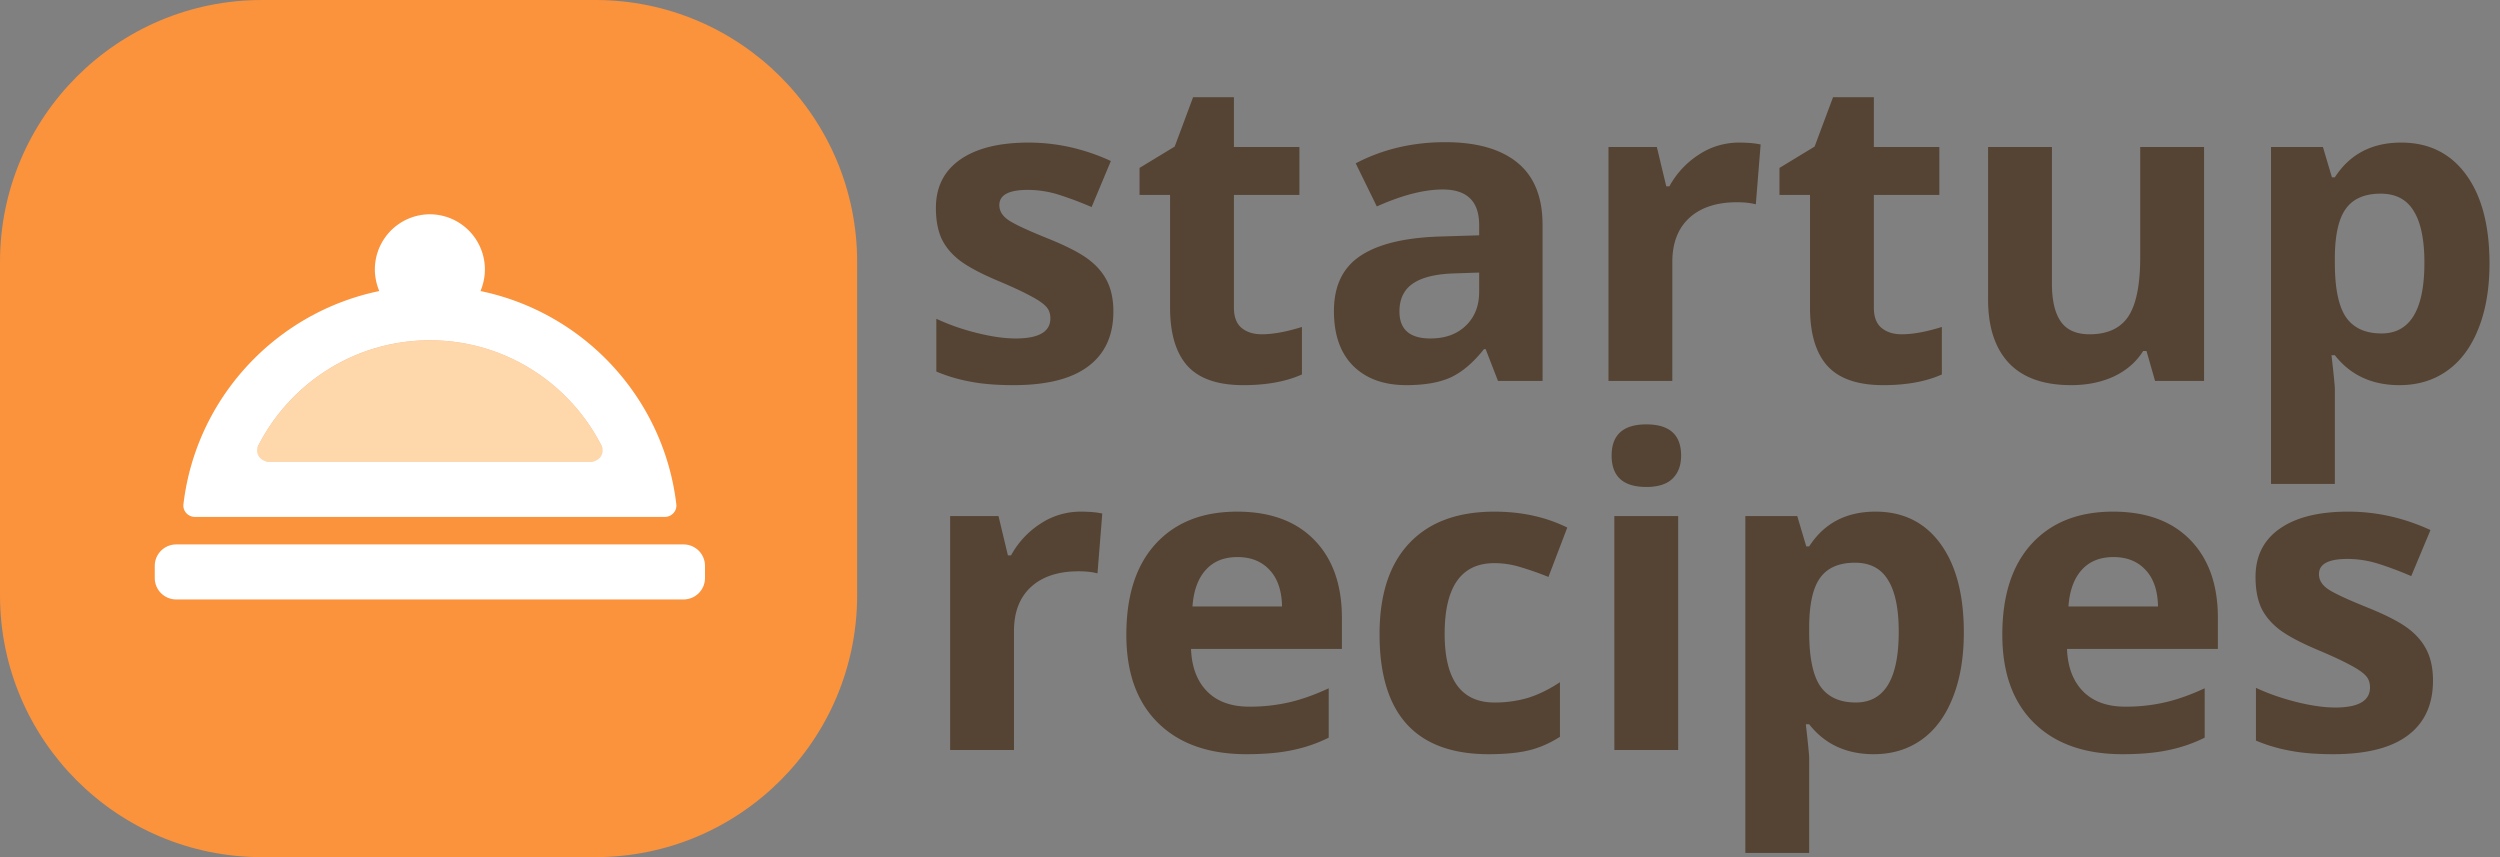 <svg width="210" height="72" fill="none" xmlns="http://www.w3.org/2000/svg"><rect width="100%" height="100%" fill="#808080" stroke="none"/><path d="M50 0H22C9.85 0 0 9.85 0 22v28c0 12.15 9.85 22 22 22h28c12.15 0 22-9.85 22-22V22C72 9.85 62.15 0 50 0z" fill="#FB923C"/><path d="M93.523 26.164c0 2.016-.703 3.55-2.109 4.605-1.395 1.055-3.486 1.583-6.275 1.583-1.43 0-2.649-.1-3.657-.3a13.463 13.463 0 01-2.83-.843v-4.43a18.71 18.71 0 003.358 1.178c1.254.316 2.355.475 3.304.475 1.946 0 2.918-.563 2.918-1.688 0-.422-.129-.762-.386-1.02-.258-.269-.703-.568-1.336-.896-.633-.34-1.477-.732-2.532-1.178-1.511-.632-2.624-1.218-3.34-1.757-.703-.54-1.218-1.155-1.546-1.846-.317-.703-.475-1.565-.475-2.584 0-1.746.674-3.094 2.022-4.043 1.359-.961 3.28-1.441 5.765-1.441 2.368 0 4.67.515 6.909 1.546l-1.618 3.868a29.732 29.732 0 00-2.76-1.038 8.664 8.664 0 00-2.619-.404c-1.582 0-2.373.428-2.373 1.283 0 .48.252.897.756 1.248.516.352 1.635.873 3.358 1.565 1.535.621 2.66 1.201 3.375 1.74.715.54 1.242 1.16 1.582 1.863.34.704.51 1.541.51 2.514zm12.463 1.916c.938 0 2.063-.205 3.375-.615v3.99c-1.336.598-2.976.897-4.922.897-2.144 0-3.709-.54-4.693-1.618-.973-1.09-1.459-2.718-1.459-4.886v-9.475h-2.566v-2.268l2.953-1.793 1.547-4.148h3.427v4.184h5.502v4.025h-5.502v9.475c0 .761.211 1.324.633 1.687.434.363 1.002.545 1.705.545zM125.832 32l-1.037-2.672h-.141c-.902 1.137-1.834 1.928-2.795 2.373-.949.434-2.191.65-3.726.65-1.887 0-3.375-.538-4.465-1.617-1.078-1.078-1.617-2.613-1.617-4.605 0-2.086.726-3.621 2.179-4.606 1.465-.996 3.668-1.546 6.61-1.652l3.41-.105v-.862c0-1.992-1.02-2.988-3.059-2.988-1.57 0-3.416.475-5.537 1.424l-1.775-3.621c2.262-1.184 4.769-1.776 7.523-1.776 2.637 0 4.659.575 6.065 1.723 1.406 1.149 2.109 2.895 2.109 5.238V32h-3.744zm-1.582-9.105l-2.074.07c-1.559.047-2.719.328-3.481.844-.761.515-1.142 1.3-1.142 2.355 0 1.512.867 2.268 2.601 2.268 1.242 0 2.233-.358 2.971-1.073.75-.715 1.125-1.664 1.125-2.847v-1.617zm21.832-10.916c.727 0 1.33.052 1.811.158l-.405 5.027c-.433-.117-.961-.176-1.582-.176-1.711 0-3.047.44-4.008 1.319-.949.879-1.423 2.109-1.423 3.691V32h-5.362V12.348h4.061l.791 3.304h.264a7.339 7.339 0 012.46-2.654 6.096 6.096 0 013.393-1.02zM159.74 28.08c.938 0 2.063-.205 3.375-.615v3.99c-1.336.598-2.976.897-4.922.897-2.144 0-3.709-.54-4.693-1.618-.973-1.09-1.459-2.718-1.459-4.886v-9.475h-2.566v-2.268l2.953-1.793 1.547-4.148h3.427v4.184h5.502v4.025h-5.502v9.475c0 .761.211 1.324.633 1.687.434.363 1.002.545 1.705.545zM181.027 32l-.72-2.514h-.282c-.574.914-1.388 1.623-2.443 2.127-1.055.492-2.256.739-3.603.739-2.309 0-4.049-.616-5.221-1.846-1.172-1.242-1.758-3.024-1.758-5.344V12.348h5.361v11.478c0 1.418.252 2.485.756 3.2.504.703 1.307 1.054 2.408 1.054 1.5 0 2.584-.498 3.252-1.494.668-1.008 1.002-2.672 1.002-4.992v-9.246h5.362V32h-4.114zm20.532.352c-2.309 0-4.12-.838-5.432-2.514h-.281c.187 1.64.281 2.59.281 2.847v7.963h-5.361v-28.3h4.359l.756 2.548h.246c1.254-1.945 3.111-2.918 5.572-2.918 2.321 0 4.137.897 5.449 2.69 1.313 1.793 1.969 4.283 1.969 7.47 0 2.098-.31 3.92-.931 5.467-.61 1.547-1.483 2.725-2.62 3.534-1.136.808-2.472 1.213-4.007 1.213zm-1.582-16.084c-1.325 0-2.291.41-2.901 1.23-.609.809-.926 2.15-.949 4.025v.58c0 2.11.311 3.622.932 4.536.632.914 1.629 1.37 2.988 1.37 2.402 0 3.603-1.98 3.603-5.94 0-1.934-.298-3.381-.896-4.342-.586-.973-1.512-1.46-2.777-1.46zM90.781 42.978c.727 0 1.33.053 1.81.159l-.403 5.027c-.434-.117-.961-.176-1.582-.176-1.712 0-3.047.44-4.008 1.319-.95.878-1.424 2.109-1.424 3.691V63h-5.362V43.348h4.061l.791 3.304h.264a7.342 7.342 0 012.46-2.654 6.094 6.094 0 013.393-1.02zm13.166 3.815c-1.136 0-2.027.363-2.672 1.09-.644.715-1.013 1.734-1.107 3.058h7.523c-.023-1.324-.369-2.343-1.037-3.058-.668-.727-1.57-1.09-2.707-1.09zm.756 16.559c-3.164 0-5.637-.873-7.418-2.62-1.781-1.746-2.672-4.218-2.672-7.417 0-3.293.82-5.837 2.461-7.63 1.653-1.804 3.932-2.707 6.838-2.707 2.777 0 4.94.791 6.486 2.374 1.547 1.582 2.321 3.767 2.321 6.556v2.602h-12.674c.059 1.523.51 2.713 1.353 3.568.844.856 2.028 1.283 3.551 1.283a14.75 14.75 0 003.358-.369c1.054-.246 2.156-.639 3.304-1.177v4.148A12.31 12.31 0 01108.605 63c-1.066.234-2.367.352-3.902.352zm20.356 0c-6.118 0-9.176-3.358-9.176-10.073 0-3.34.832-5.888 2.496-7.646 1.664-1.77 4.049-2.655 7.154-2.655 2.274 0 4.313.446 6.117 1.337l-1.582 4.148a25.008 25.008 0 00-2.355-.826 7.409 7.409 0 00-2.18-.334c-2.789 0-4.183 1.98-4.183 5.941 0 3.844 1.394 5.766 4.183 5.766a9.744 9.744 0 002.865-.404c.879-.282 1.758-.715 2.637-1.301v4.588c-.867.55-1.746.931-2.637 1.142-.878.211-1.992.317-3.339.317zm10.318-25.084c0-1.746.973-2.62 2.918-2.62 1.945 0 2.918.873 2.918 2.62 0 .832-.246 1.482-.738 1.95-.481.458-1.207.686-2.18.686-1.945 0-2.918-.879-2.918-2.636zM140.967 63h-5.362V43.348h5.362V63zm16.435.352c-2.308 0-4.119-.838-5.431-2.514h-.282c.188 1.64.282 2.59.282 2.847v7.963h-5.362v-28.3h4.36l.756 2.549h.246c1.254-1.946 3.111-2.919 5.572-2.919 2.32 0 4.137.897 5.449 2.69 1.313 1.793 1.969 4.283 1.969 7.47 0 2.098-.311 3.92-.932 5.468-.609 1.546-1.482 2.724-2.619 3.533-1.137.808-2.472 1.213-4.008 1.213zm-1.582-16.084c-1.324 0-2.291.41-2.9 1.23-.609.809-.926 2.15-.949 4.025v.58c0 2.11.31 3.622.931 4.536.633.914 1.629 1.37 2.989 1.37 2.402 0 3.603-1.98 3.603-5.94 0-1.934-.299-3.382-.896-4.342-.586-.973-1.512-1.46-2.778-1.46zm21.709-.475c-1.136 0-2.027.363-2.672 1.09-.644.715-1.013 1.734-1.107 3.058h7.523c-.023-1.324-.369-2.343-1.037-3.058-.668-.727-1.57-1.09-2.707-1.09zm.756 16.559c-3.164 0-5.637-.873-7.418-2.62-1.781-1.746-2.672-4.218-2.672-7.417 0-3.293.821-5.837 2.461-7.63 1.653-1.804 3.932-2.707 6.838-2.707 2.777 0 4.94.791 6.486 2.374 1.547 1.582 2.321 3.767 2.321 6.556v2.602h-12.674c.059 1.523.51 2.713 1.353 3.568.844.856 2.028 1.283 3.551 1.283a14.75 14.75 0 003.358-.369c1.054-.246 2.156-.639 3.304-1.177v4.148c-.937.469-1.939.814-3.005 1.037-1.067.234-2.368.352-3.903.352zm26.086-6.188c0 2.016-.703 3.55-2.109 4.605-1.395 1.055-3.487 1.583-6.276 1.583-1.429 0-2.648-.1-3.656-.3a13.46 13.46 0 01-2.83-.843v-4.43c.996.469 2.115.862 3.357 1.178 1.254.316 2.356.475 3.305.475 1.945 0 2.918-.563 2.918-1.688 0-.422-.129-.762-.387-1.02-.257-.269-.703-.568-1.336-.896-.632-.34-1.476-.732-2.531-1.178-1.512-.632-2.625-1.218-3.34-1.757-.703-.54-1.218-1.155-1.547-1.846-.316-.703-.474-1.565-.474-2.584 0-1.746.674-3.094 2.021-4.043 1.36-.961 3.282-1.442 5.766-1.442 2.367 0 4.67.516 6.908 1.547l-1.617 3.868a29.64 29.64 0 00-2.76-1.038 8.66 8.66 0 00-2.619-.404c-1.582 0-2.373.428-2.373 1.283 0 .48.252.897.756 1.248.515.352 1.635.873 3.357 1.565 1.535.621 2.66 1.201 3.375 1.74.715.54 1.242 1.16 1.582 1.863.34.703.51 1.541.51 2.514z" fill="#554333"/><path d="M36.11 28.584c-6.817 0-12.641 4.23-15.021 10.192h30.043c-2.38-5.963-8.205-10.192-15.022-10.192z" fill="#FED7AA"/><path d="M13 47.532a1.8 1.8 0 011.8-1.8h42.62a1.8 1.8 0 011.8 1.8v1.022a1.8 1.8 0 01-1.8 1.8H14.8a1.8 1.8 0 01-1.8-1.8v-1.022zm27.362-23.084c.231-.555.37-1.179.37-1.826A4.636 4.636 0 0036.11 18a4.636 4.636 0 00-4.622 4.622c0 .647.139 1.271.37 1.826-8.693 1.8-15.397 8.99-16.449 17.908-.068.575.392 1.065.97 1.065h39.462c.578 0 1.038-.49.97-1.065-1.052-8.917-7.756-16.108-16.449-17.908zm-4.252 4.136c6.293 0 11.74 3.604 14.412 8.848.321.63-.16 1.344-.866 1.344H22.565c-.708 0-1.188-.714-.867-1.344 2.673-5.244 8.119-8.848 14.412-8.848z" fill="#fff"/></svg>
